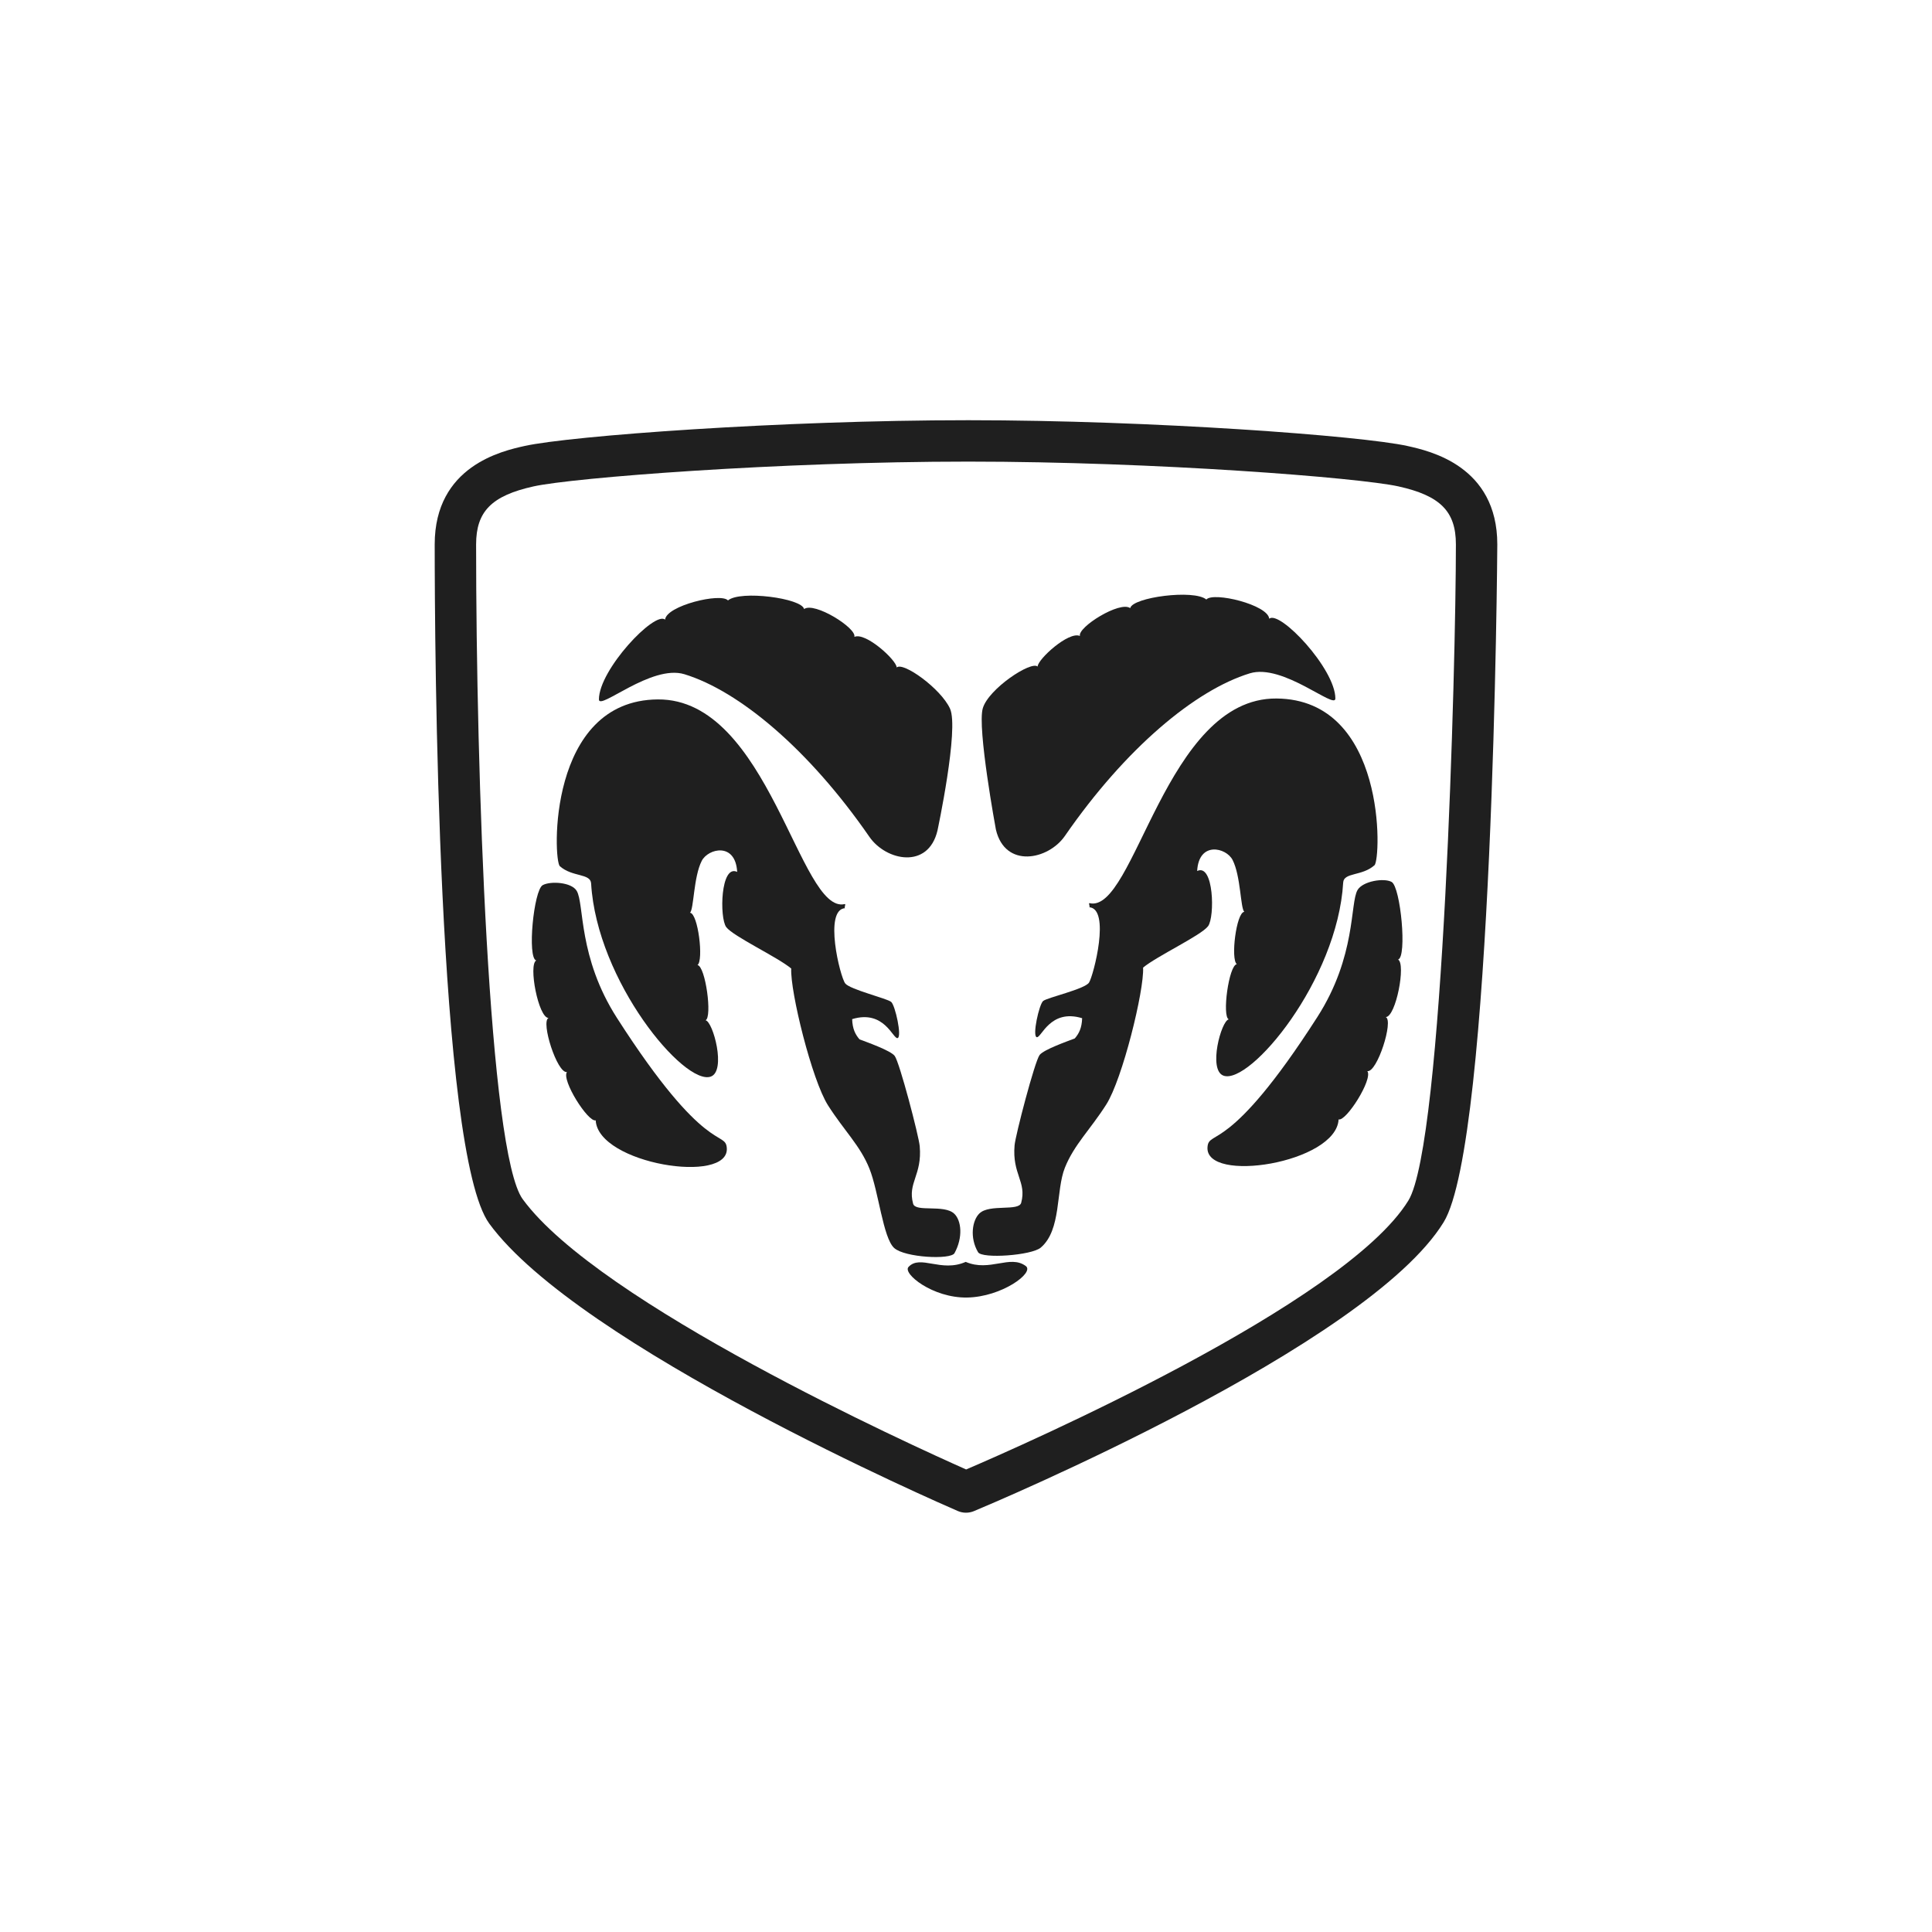 <svg width="2000" height="2000" viewBox="0 0 2000 2000" fill="none" xmlns="http://www.w3.org/2000/svg">
<rect width="2000" height="2000" fill="white"/>
<path fill-rule="evenodd" clip-rule="evenodd" d="M1457.03 461.699C1409.76 451.198 1193.24 435 1002.38 435C808.806 435 590.233 451.198 542.965 461.699C519.973 466.812 450 482.358 450 563.572C450 668.068 452.725 1193.08 506.507 1266.69C599.355 1393.74 975.532 1557.29 991.496 1564.19C994.135 1565.33 996.977 1565.93 999.852 1565.95C1002.73 1565.97 1005.58 1565.41 1008.23 1564.3C1024.82 1557.38 1415.52 1393.5 1494.43 1265.27C1545.85 1181.72 1550 569.695 1550 563.579C1550.01 482.358 1480.01 466.812 1457.03 461.699Z" fill="#1F1F1F"/>
<path fill-rule="evenodd" clip-rule="evenodd" d="M1457.94 1242.82C1392.11 1349.8 1057.53 1496.59 1000.15 1521.18C943.946 1496.24 619.973 1349.32 541.112 1241.4C505.957 1193.3 492.862 800.113 492.862 563.573C492.862 529.434 508.964 513.161 552.272 503.532C592.862 494.513 805.793 477.855 1002.39 477.855C1196.18 477.855 1407.15 494.513 1447.74 503.532C1491.04 513.161 1507.14 529.427 1507.14 563.573C1507.14 685.549 1494.29 1183.72 1457.94 1242.82Z" fill="white"/>
<path fill-rule="evenodd" clip-rule="evenodd" d="M1017.38 733.209C1023.33 712.976 1067.56 683.82 1074.14 690.031C1074.17 682.55 1106.31 653.113 1117.95 658.364C1115.29 649.324 1159.4 621.74 1170 629.544C1172.26 618.309 1236.13 609.853 1248.79 620.622C1256.07 612.344 1312.74 626.071 1313.88 640.526C1324.54 631.171 1382.33 692.255 1382.37 723.093C1382.4 734.98 1328.06 686.51 1293.81 697.025C1237.14 714.417 1165.01 774.747 1102.38 865.344C1085.15 890.278 1040.47 899.276 1030.96 858.803C1030.96 858.81 1011.43 753.449 1017.38 733.209Z" fill="#1F1F1F"/>
<path fill-rule="evenodd" clip-rule="evenodd" d="M1012.5 1296.3C1003.63 1281.31 1006.44 1263.23 1013.96 1256.07C1024.45 1246.08 1054.69 1254.26 1057.14 1245.1C1063.01 1223.29 1047.65 1215.65 1050.29 1185.6C1051.21 1175.09 1071.12 1098.88 1076.18 1092.14C1080.45 1086.47 1105.88 1077.58 1112.61 1074.98C1116.97 1069.93 1119.91 1064.16 1120.23 1054.04C1086.9 1043.92 1077.97 1074.87 1073.21 1073.68C1068.44 1072.48 1075.66 1039.8 1079.83 1036.24C1083.98 1032.66 1122.99 1024 1127.38 1017.14C1131.99 1009.89 1149.99 940.347 1127.38 939.16C1129.19 939.565 1126.21 934.548 1127.97 934.959C1174.72 945.907 1206.31 722.187 1321.42 723.086C1435.72 723.978 1429.76 889.524 1422.86 895.701C1410.04 907.169 1391.1 902.928 1390.47 913.559C1384.52 1014.75 1294.04 1123.09 1266.66 1113.55C1250.29 1107.86 1264.28 1056.42 1272.02 1055.23C1264.87 1052.25 1272.02 999.276 1280.36 998.082C1273.8 993.319 1279.75 944.513 1288.09 943.916C1284.06 940.217 1284.49 906.792 1275.94 890.176C1269.35 877.382 1241 870.512 1239.29 901.658C1256.54 893.326 1257.74 949.276 1250.58 958.803C1243.44 968.329 1197.6 989.757 1183.33 1001.65C1184.52 1025.47 1161.89 1117.14 1145.23 1143.33C1128.57 1169.51 1111.89 1184.99 1102.37 1208.8C1092.84 1232.61 1098.96 1273.2 1077.37 1291.54C1067.82 1299.65 1016.62 1303.27 1012.5 1296.3Z" fill="#1F1F1F"/>
<path fill-rule="evenodd" clip-rule="evenodd" d="M1405.35 921.308C1410.7 912.179 1432.67 908.569 1440.6 912.976C1449.91 918.157 1456.79 990.951 1447.26 993.332C1455.6 997.574 1445.05 1052.79 1434.53 1052.86C1442.87 1056.43 1425.6 1110.59 1415.48 1108.81C1421.43 1117.15 1393.46 1161.2 1385.72 1158.81C1383.34 1204.05 1246.93 1225.65 1250.01 1187.37C1251.5 1168.95 1271.9 1196.04 1363.7 1052.85C1404.19 989.709 1397.34 934.959 1405.35 921.308ZM983.452 733.566C973.926 712.729 934.832 684.767 928.25 690.978C928.215 683.497 896.074 654.06 884.434 659.304C887.083 650.265 842.992 622.68 832.388 630.491C830.117 619.249 766.253 610.8 753.596 621.562C746.307 613.284 689.65 627.011 688.511 641.466C677.845 632.111 620.062 693.195 620 724.033C619.979 735.92 674.331 687.451 708.565 697.965C765.23 715.357 837.371 775.687 900 866.291C917.227 891.219 960.947 900.216 970.48 859.743C970.48 859.757 992.979 754.396 983.452 733.566Z" fill="#1F1F1F"/>
<path fill-rule="evenodd" clip-rule="evenodd" d="M988.099 1297.25C996.966 1281.09 995.36 1263.59 987.831 1256.43C977.33 1246.45 947.701 1255.21 945.244 1246.06C939.375 1224.24 954.729 1216.62 952.1 1186.55C951.18 1176.04 931.263 1099.83 926.198 1093.09C921.935 1087.41 896.506 1078.53 889.773 1075.93C885.422 1070.9 882.478 1065.13 882.148 1054.99C915.484 1044.87 924.413 1075.82 929.176 1074.63C933.94 1073.43 926.726 1040.75 922.56 1037.19C918.394 1033.61 879.986 1024.36 875.01 1018.09C869.67 1011.36 852.388 941.3 875.01 940.113C873.191 940.518 876.17 935.501 874.42 935.912C827.673 946.86 796.074 723.14 680.961 724.039C566.651 724.931 572.629 890.477 579.533 896.654C592.347 908.123 611.29 903.881 611.915 914.512C617.865 1015.7 708.339 1124.04 735.724 1114.51C752.093 1108.81 738.106 1057.36 730.371 1056.18C737.515 1053.2 730.371 1000.23 722.038 999.035C728.586 994.272 722.635 945.466 714.303 944.869C718.339 941.17 717.907 907.745 726.458 891.122C733.04 878.335 761.4 871.465 763.116 902.604C745.848 894.265 744.667 950.223 751.812 959.749C758.95 969.276 804.784 990.703 819.073 1002.6C817.879 1026.42 840.501 1118.08 857.165 1144.27C873.83 1170.46 890.494 1185.94 900.021 1209.75C909.629 1233.77 914.077 1281.28 925.614 1291.9C936.39 1301.81 984.207 1304.35 988.099 1297.25ZM1001.19 1343.2C965.477 1343.81 934.139 1318.34 940.48 1311.54C952.732 1298.39 974.111 1317.61 999.698 1306.3C1024.71 1317.01 1045.53 1298.44 1061.89 1310.59C1071.19 1317.48 1036.91 1342.62 1001.19 1343.2Z" fill="#1F1F1F"/>
<path fill-rule="evenodd" clip-rule="evenodd" d="M597.028 922.254C591.675 913.133 569.712 911.897 561.791 916.304C552.485 921.486 545.601 991.897 555.12 994.279C546.788 998.514 557.344 1053.74 567.859 1053.8C559.527 1057.37 576.788 1111.53 586.905 1109.75C580.954 1118.09 608.929 1162.14 616.664 1159.75C619.046 1204.99 755.463 1226.59 752.375 1188.31C750.892 1169.89 730.494 1196.98 638.682 1053.79C598.202 990.662 605.045 935.919 597.028 922.254Z" fill="#1F1F1F"/>
</svg>
